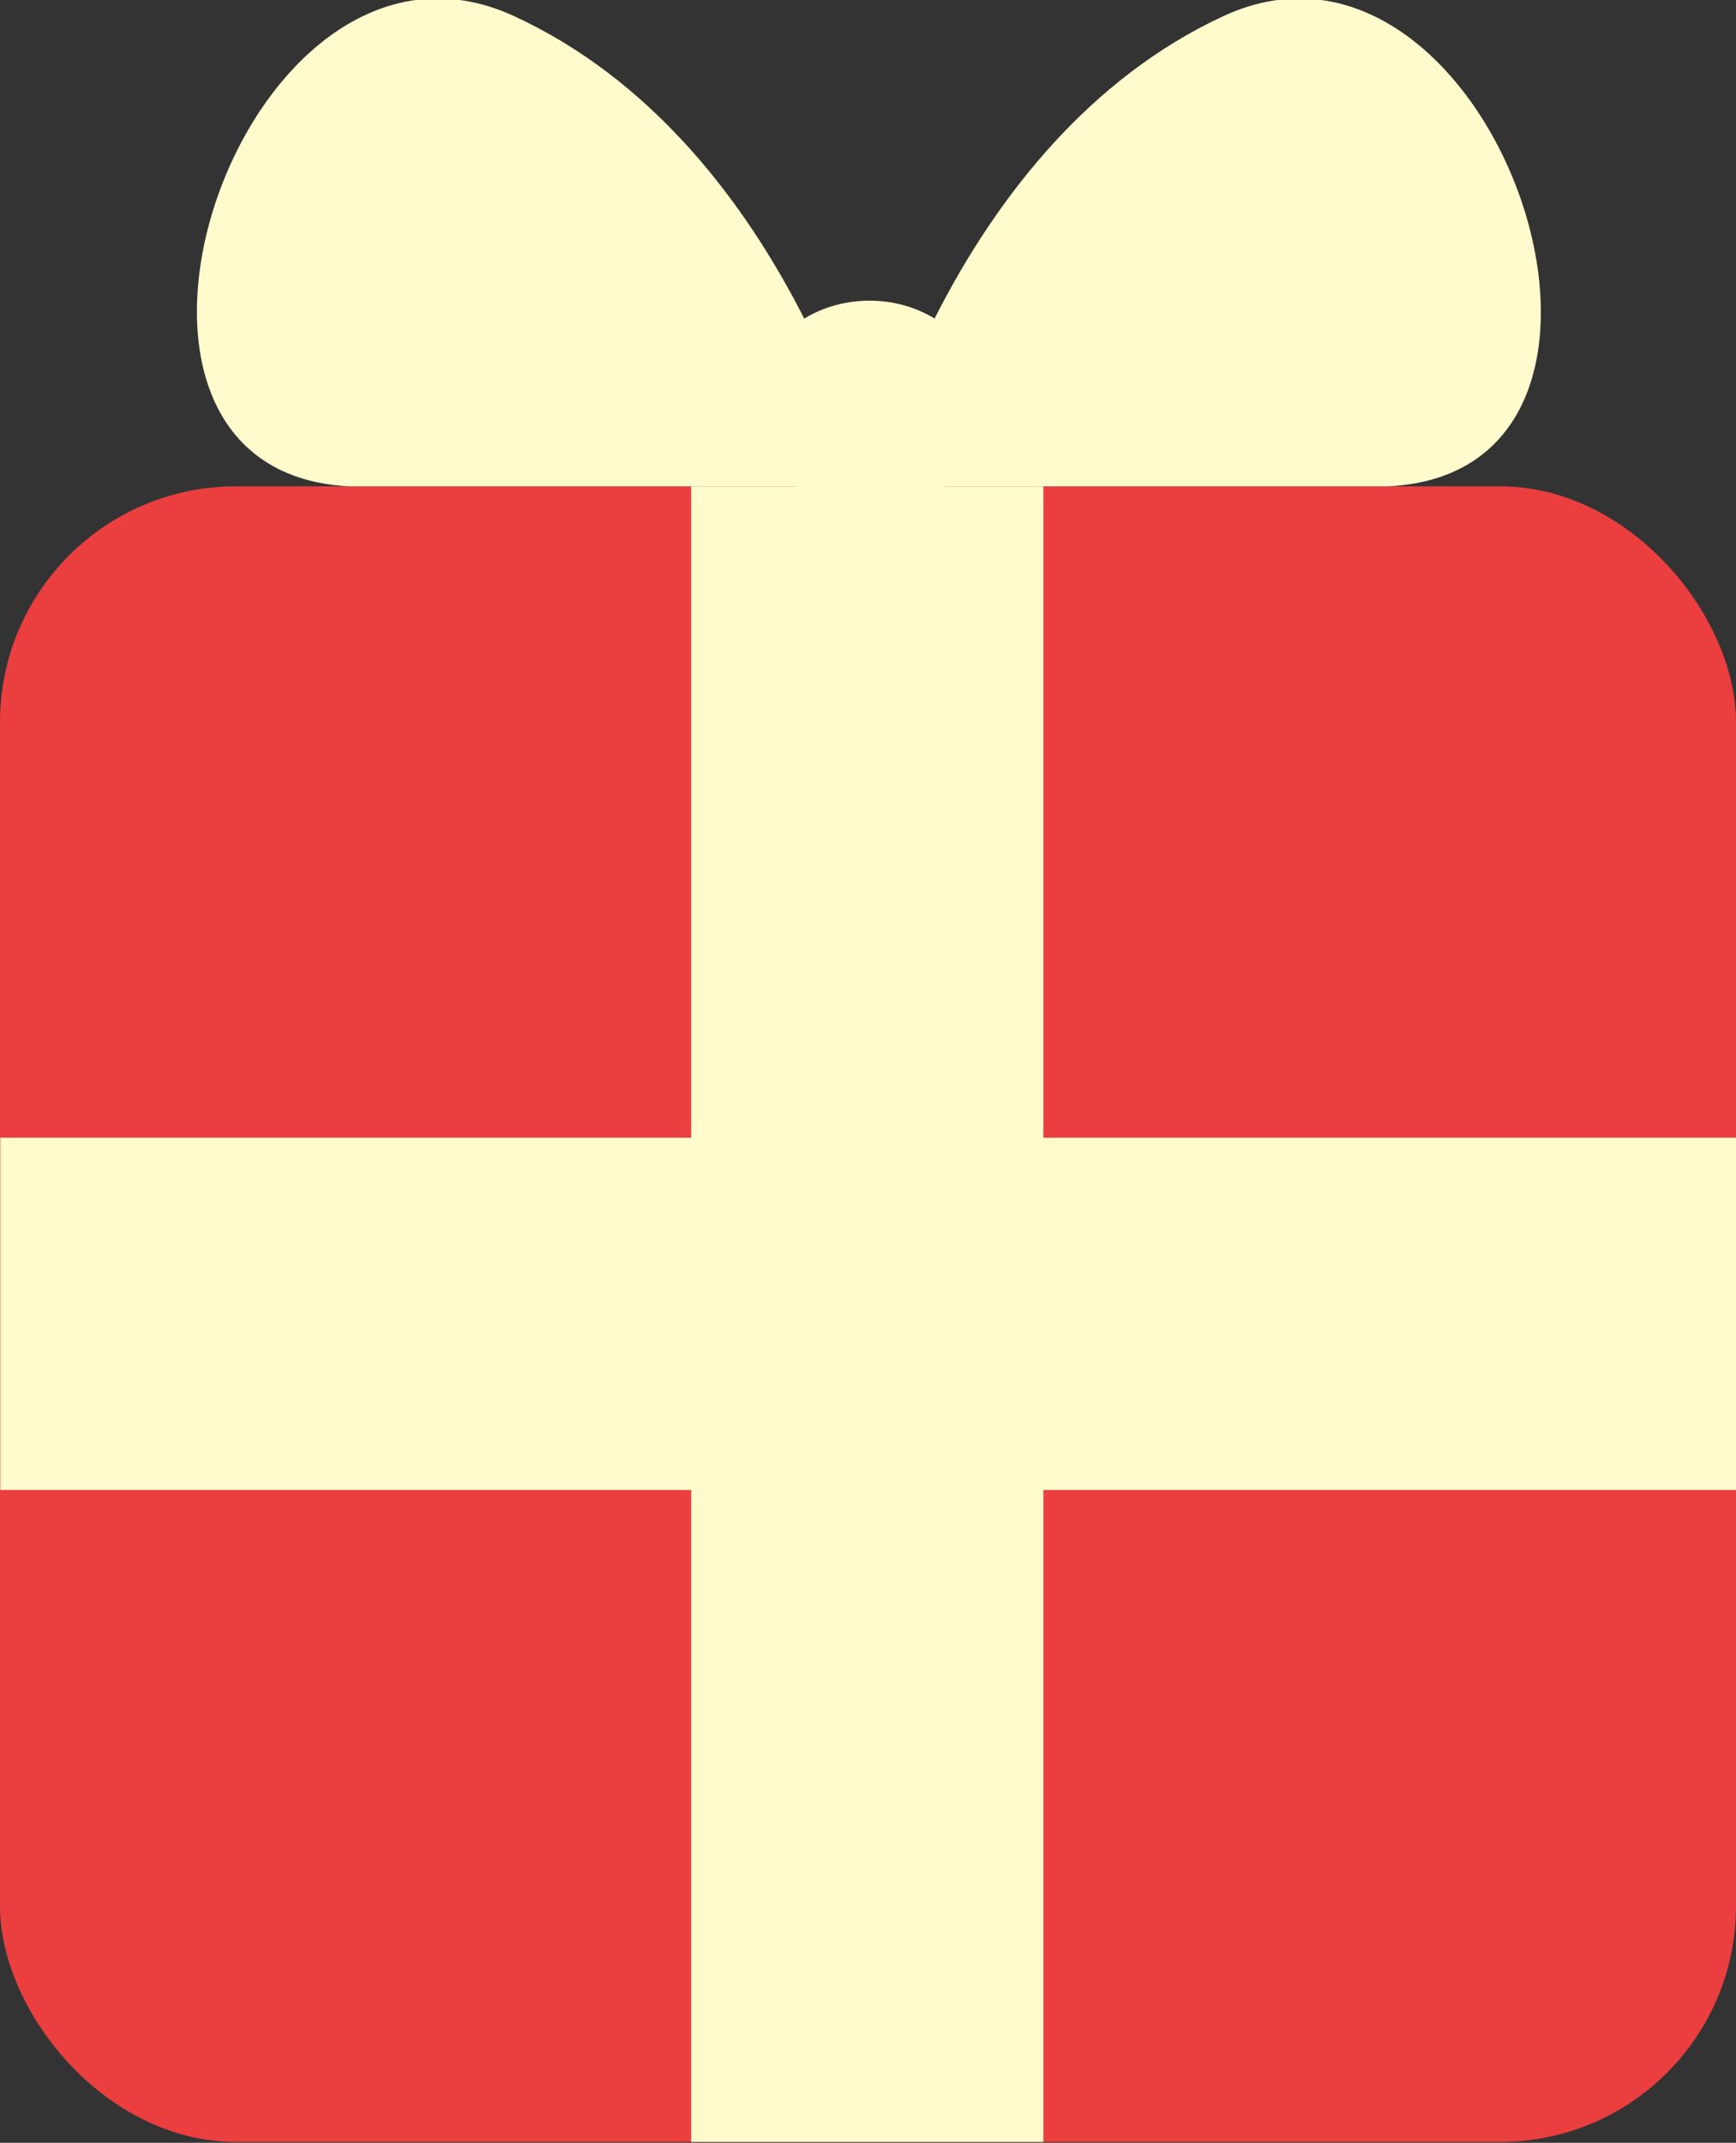<?xml version="1.0" encoding="UTF-8"?> <svg xmlns="http://www.w3.org/2000/svg" viewBox="0 0 117.8 145.4"><rect x="0" y="0" width="117.8" height="145.4" fill="#333333" stroke="none"/><g id="Слой_2" data-name="Слой 2"><g id="Layer_1" data-name="Layer 1"><rect y="33" width="117.8" height="112.34" rx="16" style="fill:#ea3e3f"></rect><rect x="46.9" y="33" width="23.9" height="112.34" style="fill:#fffbcd"></rect><path d="M59,33S64.7,9.6,83,1.1,114.8,32,94.2,33Z" style="fill:#fffbcd"></path><path d="M59,33S53.3,9.6,34.9,1.1,3.2,32,23.7,33Z" style="fill:#fffbcd"></path><ellipse cx="59" cy="27.5" rx="7.9" ry="7.1" style="fill:#fffbcd"></ellipse><rect x="46.9" y="30.3" width="23.9" height="117.78" transform="translate(148.1 30.3) rotate(90)" style="fill:#fffbcd"></rect></g></g></svg> 